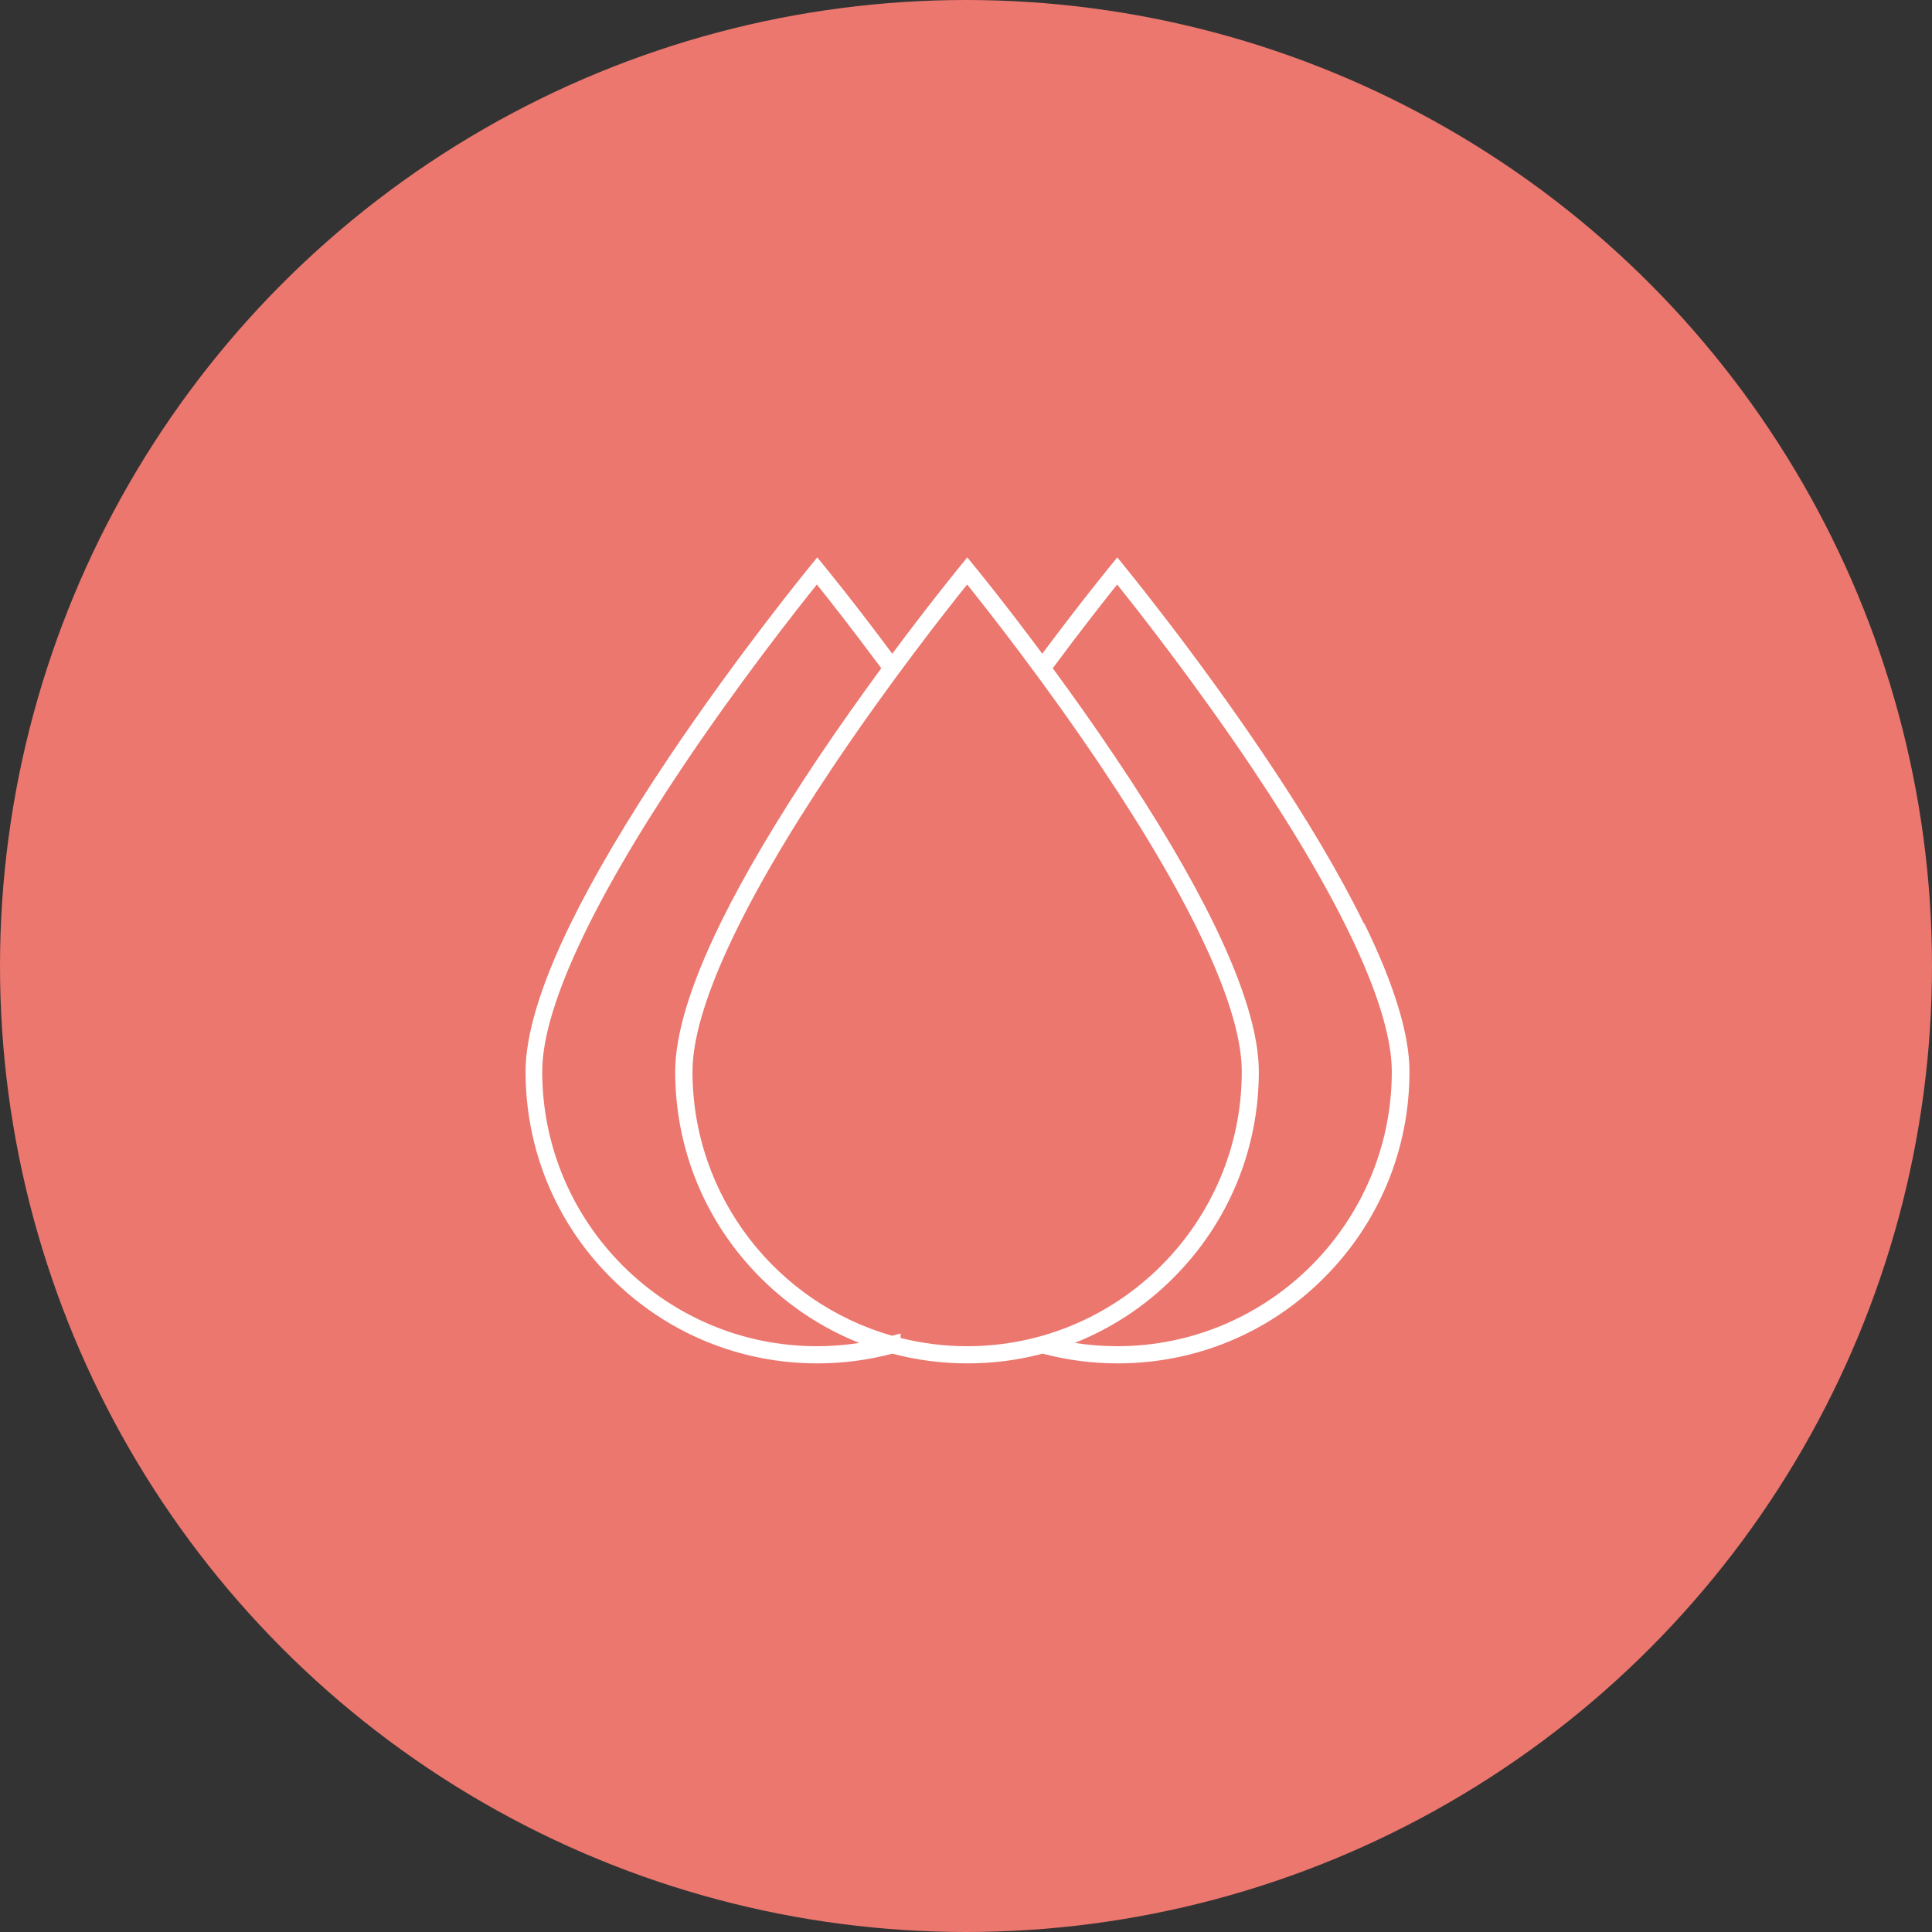 <svg xmlns="http://www.w3.org/2000/svg" id="Capa_2" data-name="Capa 2" viewBox="0 0 153 153"><rect x="0" y="0" width="153" height="153" fill="#333333" stroke="none"/><defs><style>      .cls-1 {        fill: #fff;      }      .cls-2 {        fill: #eb776e;      }    </style></defs><g id="Capa_1-2" data-name="Capa 1"><g><circle class="cls-2" cx="76.5" cy="76.5" r="76.5"></circle><path class="cls-1" d="M108.01,73.14c-1.87-3.83-4.48-8.25-7.76-13.13-5.56-8.3-11.2-15.16-11.25-15.23l-.52-.64-.52,.64s-2.33,2.84-5.42,6.99c-3.09-4.16-5.38-6.95-5.42-6.99l-.52-.64-.52,.64s-2.33,2.84-5.42,6.99c-3.09-4.16-5.4-6.97-5.42-6.99l-.52-.64-.52,.64c-.06,.07-5.69,6.94-11.25,15.23-3.27,4.88-5.88,9.3-7.76,13.13-2.37,4.85-3.57,8.79-3.57,11.72,0,6.17,2.4,11.98,6.77,16.34,4.36,4.36,10.17,6.77,16.34,6.77,2.01,0,4.01-.26,5.94-.77,1.92,.51,3.92,.77,5.95,.77s4.03-.26,5.95-.77c1.93,.51,3.93,.77,5.94,.77,6.17,0,11.98-2.4,16.34-6.77,4.36-4.36,6.77-10.17,6.77-16.34,0-2.93-1.2-6.87-3.57-11.72Zm-43.32,33.47c-11.99,0-21.75-9.76-21.75-21.75,0-4.93,3.84-13.26,11.09-24.08,4.54-6.78,9.13-12.59,10.66-14.49,.88,1.09,2.78,3.5,5.1,6.63-1.56,2.13-3.28,4.54-4.99,7.09-3.27,4.88-5.88,9.3-7.76,13.13-2.37,4.85-3.57,8.79-3.57,11.72,0,6.17,2.4,11.98,6.77,16.34,2.27,2.27,4.92,4,7.81,5.15-1.11,.17-2.23,.26-3.37,.26Zm6.63-.65v-.36l-.67,.18c-9.12-2.59-15.81-10.99-15.81-20.92,0-4.93,3.84-13.26,11.09-24.08,4.54-6.78,9.13-12.59,10.66-14.49,1.52,1.89,6.11,7.7,10.65,14.48,7.26,10.83,11.1,19.16,11.1,24.09,0,11.99-9.76,21.75-21.75,21.75-1.82,0-3.58-.23-5.27-.65Zm17.16,.65c-1.13,0-2.26-.09-3.37-.26,2.89-1.15,5.55-2.88,7.81-5.15,4.36-4.36,6.77-10.17,6.77-16.34,0-2.93-1.2-6.87-3.57-11.72-1.87-3.83-4.48-8.25-7.76-13.13-1.71-2.55-3.43-4.97-4.99-7.09,2.32-3.13,4.22-5.53,5.1-6.63,1.52,1.89,6.11,7.71,10.66,14.49,7.26,10.83,11.09,19.15,11.09,24.08,0,11.99-9.76,21.75-21.75,21.75Z"></path></g></g></svg>